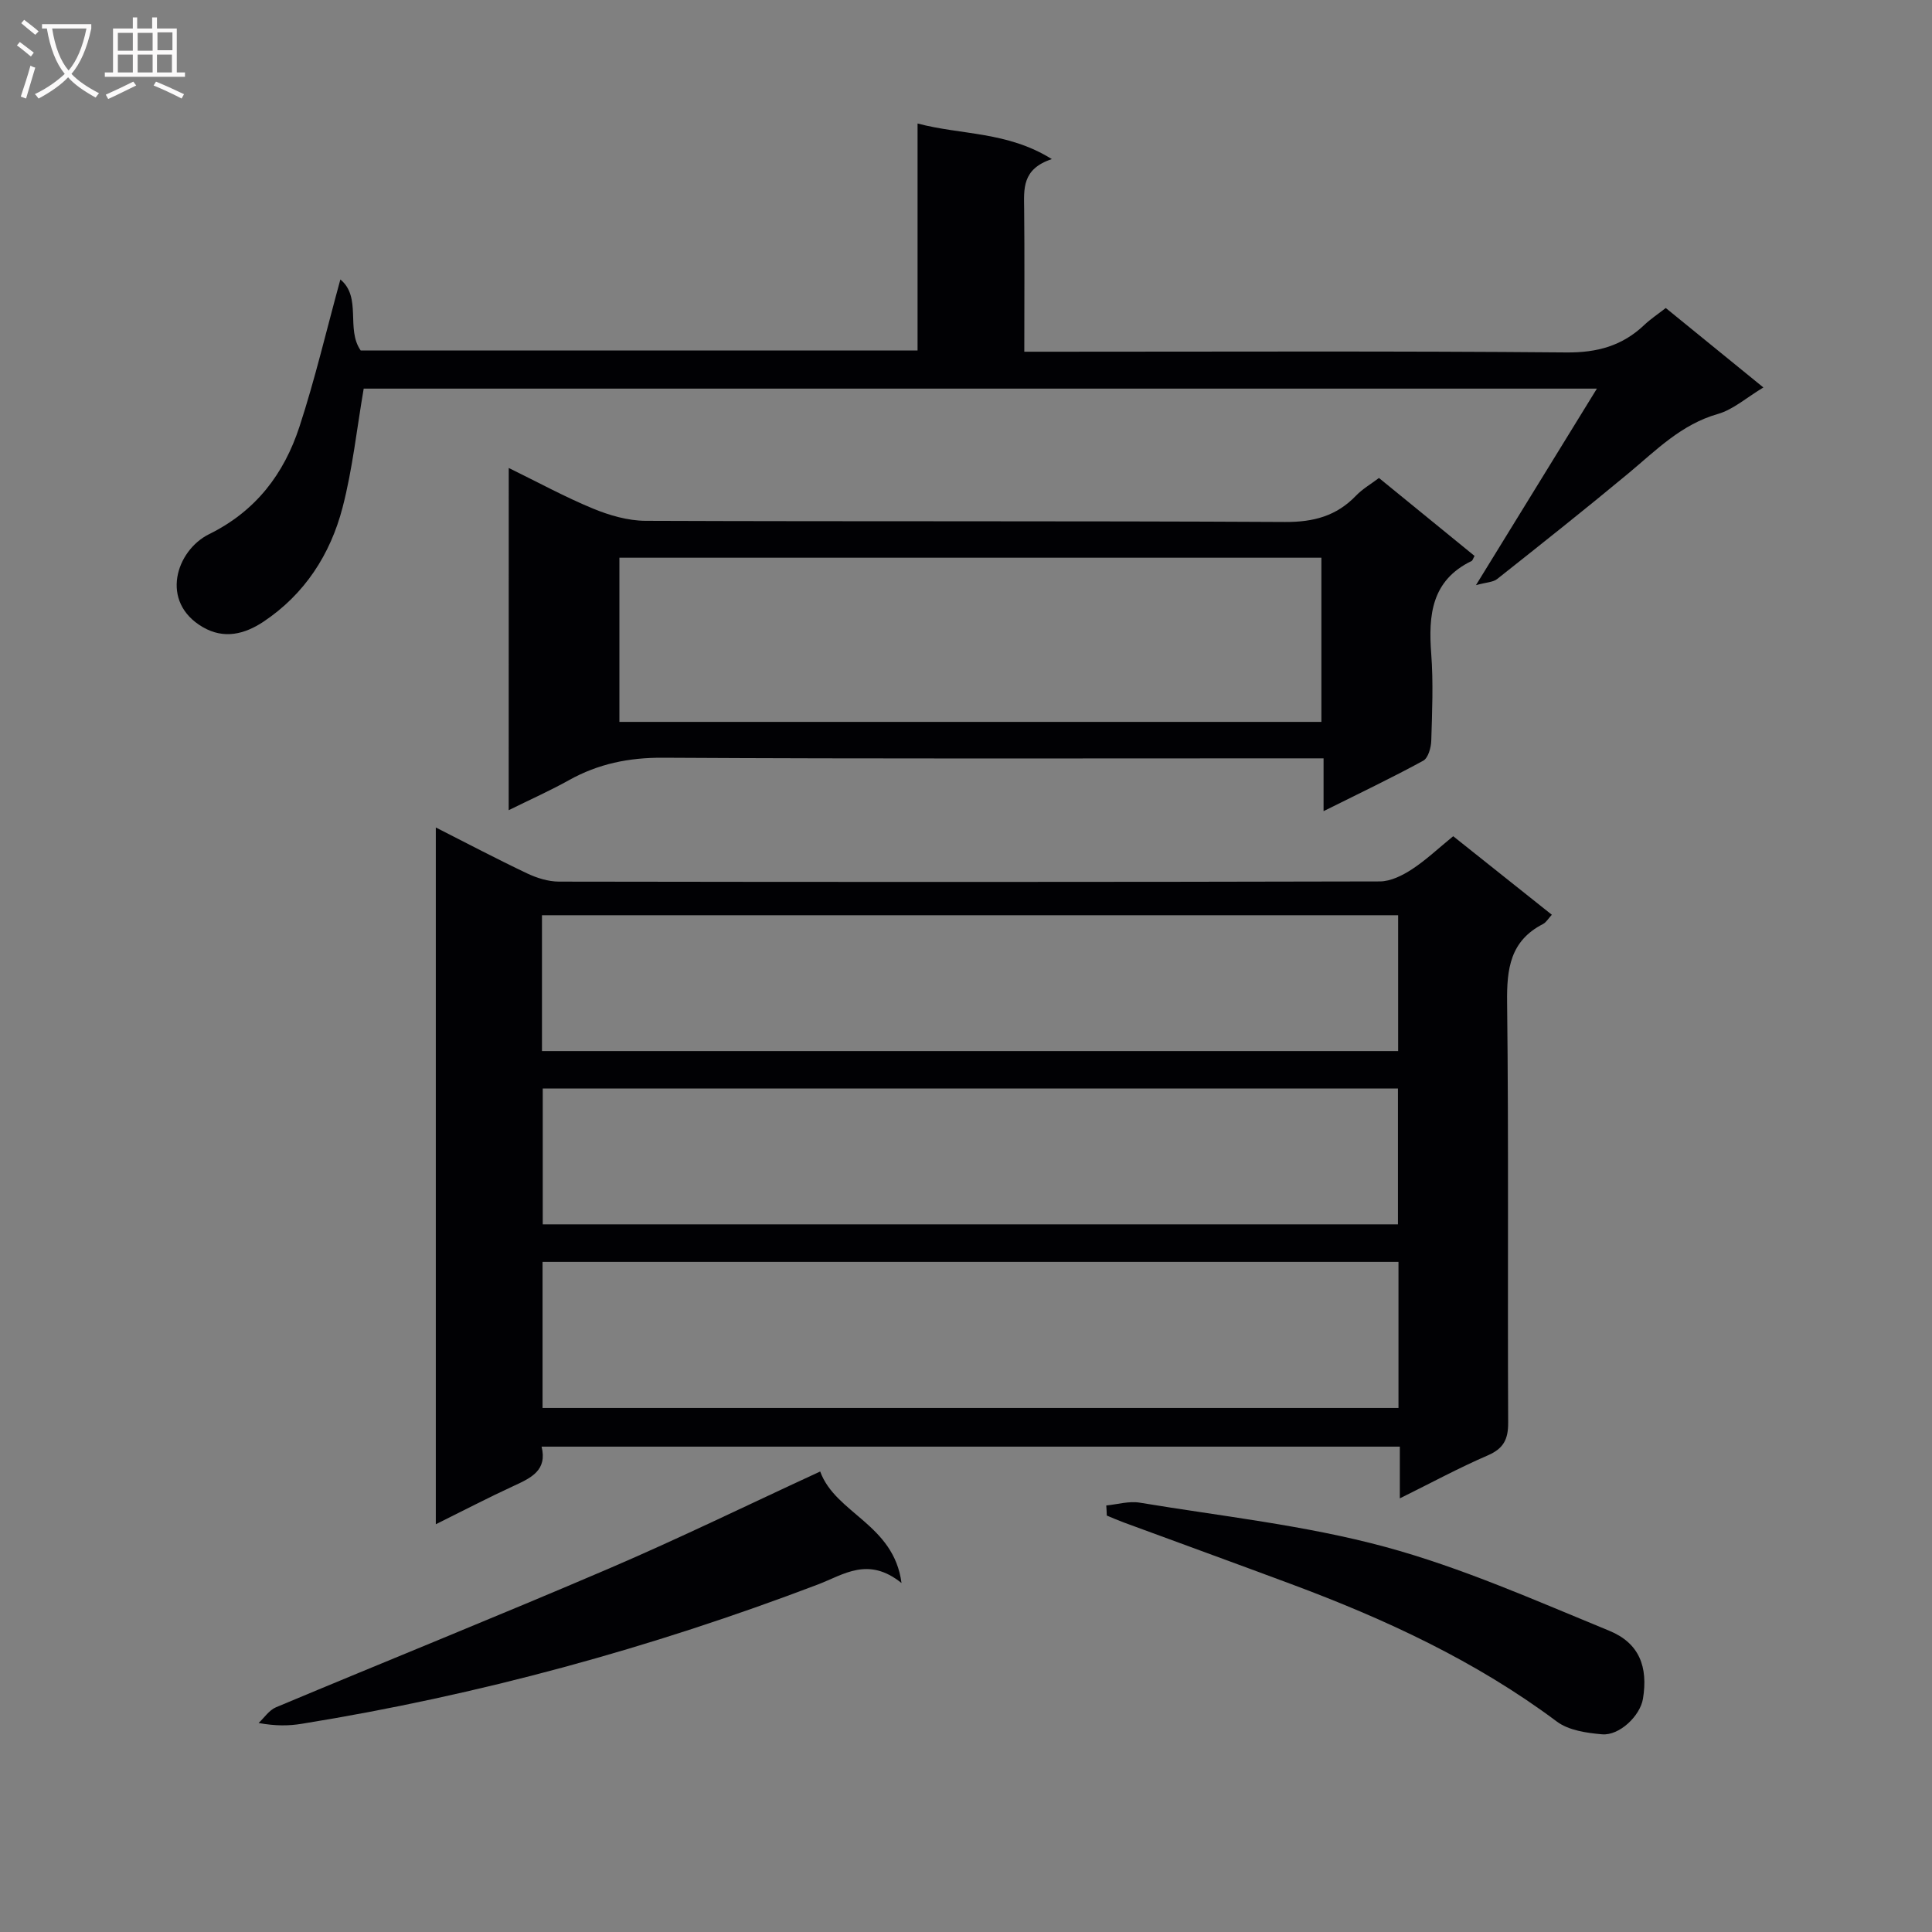 <svg enable-background="new 0 0 400 400" viewBox="0 0 400 400" xmlns="http://www.w3.org/2000/svg"><rect x="0" y="0" width="400" height="400" fill="#808080" stroke="none"/><g fill="#010104"><path d="m289.82 310.22c0-3.98 0-7.13 0-10.71-59.27 0-118.3 0-177.69 0 1.22 4.91-2.17 6.47-5.77 8.13-5.24 2.41-10.37 5.09-16.13 7.94 0-48.32 0-95.96 0-144.26 6.52 3.31 12.65 6.54 18.91 9.51 2.02.96 4.38 1.69 6.58 1.7 56.66.09 113.32.1 169.98-.04 2.23-.01 4.67-1.24 6.62-2.51 2.91-1.9 5.46-4.33 8.55-6.85 6.76 5.39 13.5 10.75 20.42 16.26-.73.79-1.17 1.58-1.83 1.92-6.79 3.48-7.52 9.26-7.43 16.24.34 28.99.08 57.99.22 86.99.02 3.49-.98 5.39-4.26 6.8-5.91 2.55-11.59 5.63-18.17 8.88zm-177.49-48.96v30.25h177.21c0-10.2 0-20.1 0-30.25-59.14 0-118.02 0-177.21 0zm-.12-43.64h177.26c0-9.53 0-18.76 0-28.13-59.25 0-118.15 0-177.26 0zm.16 7.74v28.13h177.06c0-9.54 0-18.75 0-28.13-59.15 0-117.9 0-177.06 0z"/><path d="m189.97 72.56c0-15.75 0-30.89 0-46.99 9.14 2.42 18.55 1.6 27.8 7.37-6.24 2.05-5.77 6.22-5.73 10.35.1 9.63.03 19.25.03 29.53h6.27c35.32 0 70.64-.16 105.95.15 6.4.06 11.59-1.37 16.14-5.69 1.3-1.23 2.82-2.24 4.45-3.51 6.67 5.43 13.19 10.74 20.21 16.45-3.5 2.1-6.24 4.58-9.43 5.49-7.58 2.16-12.76 7.5-18.49 12.27-8.95 7.44-18.07 14.67-27.2 21.9-.84.67-2.22.67-4.39 1.27 8.68-14.11 16.63-27.03 25.04-40.69-85.99 0-170.94 0-255.32 0-1.44 8.4-2.31 16.65-4.37 24.59-2.52 9.72-7.85 17.98-16.39 23.67-3.85 2.56-8.13 3.69-12.55 1.12-8.98-5.22-5.54-15.87 1.31-19.25 9.7-4.79 15.51-12.5 18.7-22.25 3.23-9.87 5.6-20.02 8.47-30.48 4.49 3.71 1.09 10.29 4.21 14.7z"/><path d="m105.33 96.89c6.08 2.97 11.62 6 17.43 8.4 3.41 1.41 7.24 2.52 10.89 2.54 44.14.17 88.28 0 132.42.24 5.9.03 10.63-1.23 14.69-5.46 1.35-1.4 3.11-2.41 4.74-3.65 6.69 5.46 13.26 10.81 19.79 16.14-.31.54-.39.94-.62 1.05-8.29 4.02-8.96 11.17-8.35 19.2.45 5.96.19 11.99.01 17.98-.04 1.45-.64 3.61-1.67 4.17-6.53 3.56-13.26 6.77-20.63 10.44 0-4.01 0-7.24 0-10.93-2.27 0-4.06 0-5.85 0-43.64 0-87.28.12-130.92-.13-7.06-.04-13.38 1.25-19.47 4.65-3.89 2.17-7.98 3.99-12.47 6.21.01-23.78.01-46.99.01-70.85zm22.91 52.57h145.34c0-11.59 0-22.8 0-33.99-48.64 0-96.87 0-145.34 0z"/><path d="m169.81 304.66c3.19 8.73 15.24 10.88 16.84 23.09-6.91-5.57-11.96-1.74-17.26.28-34.69 13.2-70.31 22.95-106.96 28.87-2.61.42-5.29.48-8.89-.17 1.19-1.11 2.18-2.66 3.59-3.25 22.97-9.63 46.08-18.93 68.97-28.74 14.5-6.22 28.7-13.16 43.71-20.08z"/><path d="m229.04 311.69c2.31-.22 4.71-.95 6.93-.58 16.99 2.82 34.25 4.67 50.8 9.15 15.88 4.3 31.12 11.1 46.41 17.37 6.26 2.57 8.05 7.51 6.98 14.07-.57 3.52-4.86 7.69-8.48 7.37-3.19-.28-6.9-.81-9.34-2.63-16.8-12.56-35.55-21.23-55.06-28.49-11.5-4.28-23.04-8.48-34.56-12.72-1.2-.44-2.38-.96-3.57-1.45-.02-.69-.06-1.39-.11-2.09z"/></g><path d="m6.4 11.7c-1-.8-1.9-1.6-2.9-2.3l.6-.7c.9.7 1.9 1.4 2.9 2.2zm-2.1 8.3c.7-2.1 1.4-4.2 2-6.4.2.1.6.3 1 .4-.7 2.3-1.3 4.4-1.9 6.4zm3-12.8c-1.1-.9-2.1-1.7-2.9-2.4l.6-.7c1 .8 2 1.5 3 2.4zm1.4-1.3v-.9h10.2v.9c-.9 4.2-2.3 7.3-4.1 9.4 1.3 1.4 3.2 2.7 5.7 4-.2.2-.4.5-.7.9-2.5-1.4-4.4-2.7-5.7-4.2-1.4 1.5-3.5 3-6.1 4.4 0 0 0 0-.1-.1-.3-.4-.5-.7-.7-.8 2.7-1.3 4.7-2.8 6.2-4.2-1.8-2.2-3-5.3-3.7-9.4zm9.2 0h-7.1c.6 3.8 1.7 6.7 3.4 8.7 1.7-2 2.9-4.8 3.7-8.7z" fill="#fbfafa"/><path d="m31.6 3.6h.9v2.3h4.1v9.1h1.7v.9h-16.6v-.9h1.7v-9.1h4.1v-2.3h.9v2.3h3.1v-2.3zm-4 13.3.6.8c-1.9.9-3.8 1.9-5.8 2.8-.2-.3-.3-.6-.5-.9 2-.9 3.9-1.8 5.7-2.7zm-3.2-10.1v3.7h3.1v-3.7zm0 4.5v3.7h3.1v-3.7zm4.1-4.5v3.7h3.1v-3.7zm0 4.5v3.7h3.1v-3.7zm9.1 9.1c-2.1-1.1-4.1-2-5.8-2.7l.5-.8c2.2.9 4.1 1.8 5.8 2.6zm-1.9-13.7h-3.1v3.7h3.1v-3.6zm-3.2 4.6v3.7h3.1v-3.7z" fill="#fbfafa"/></svg>